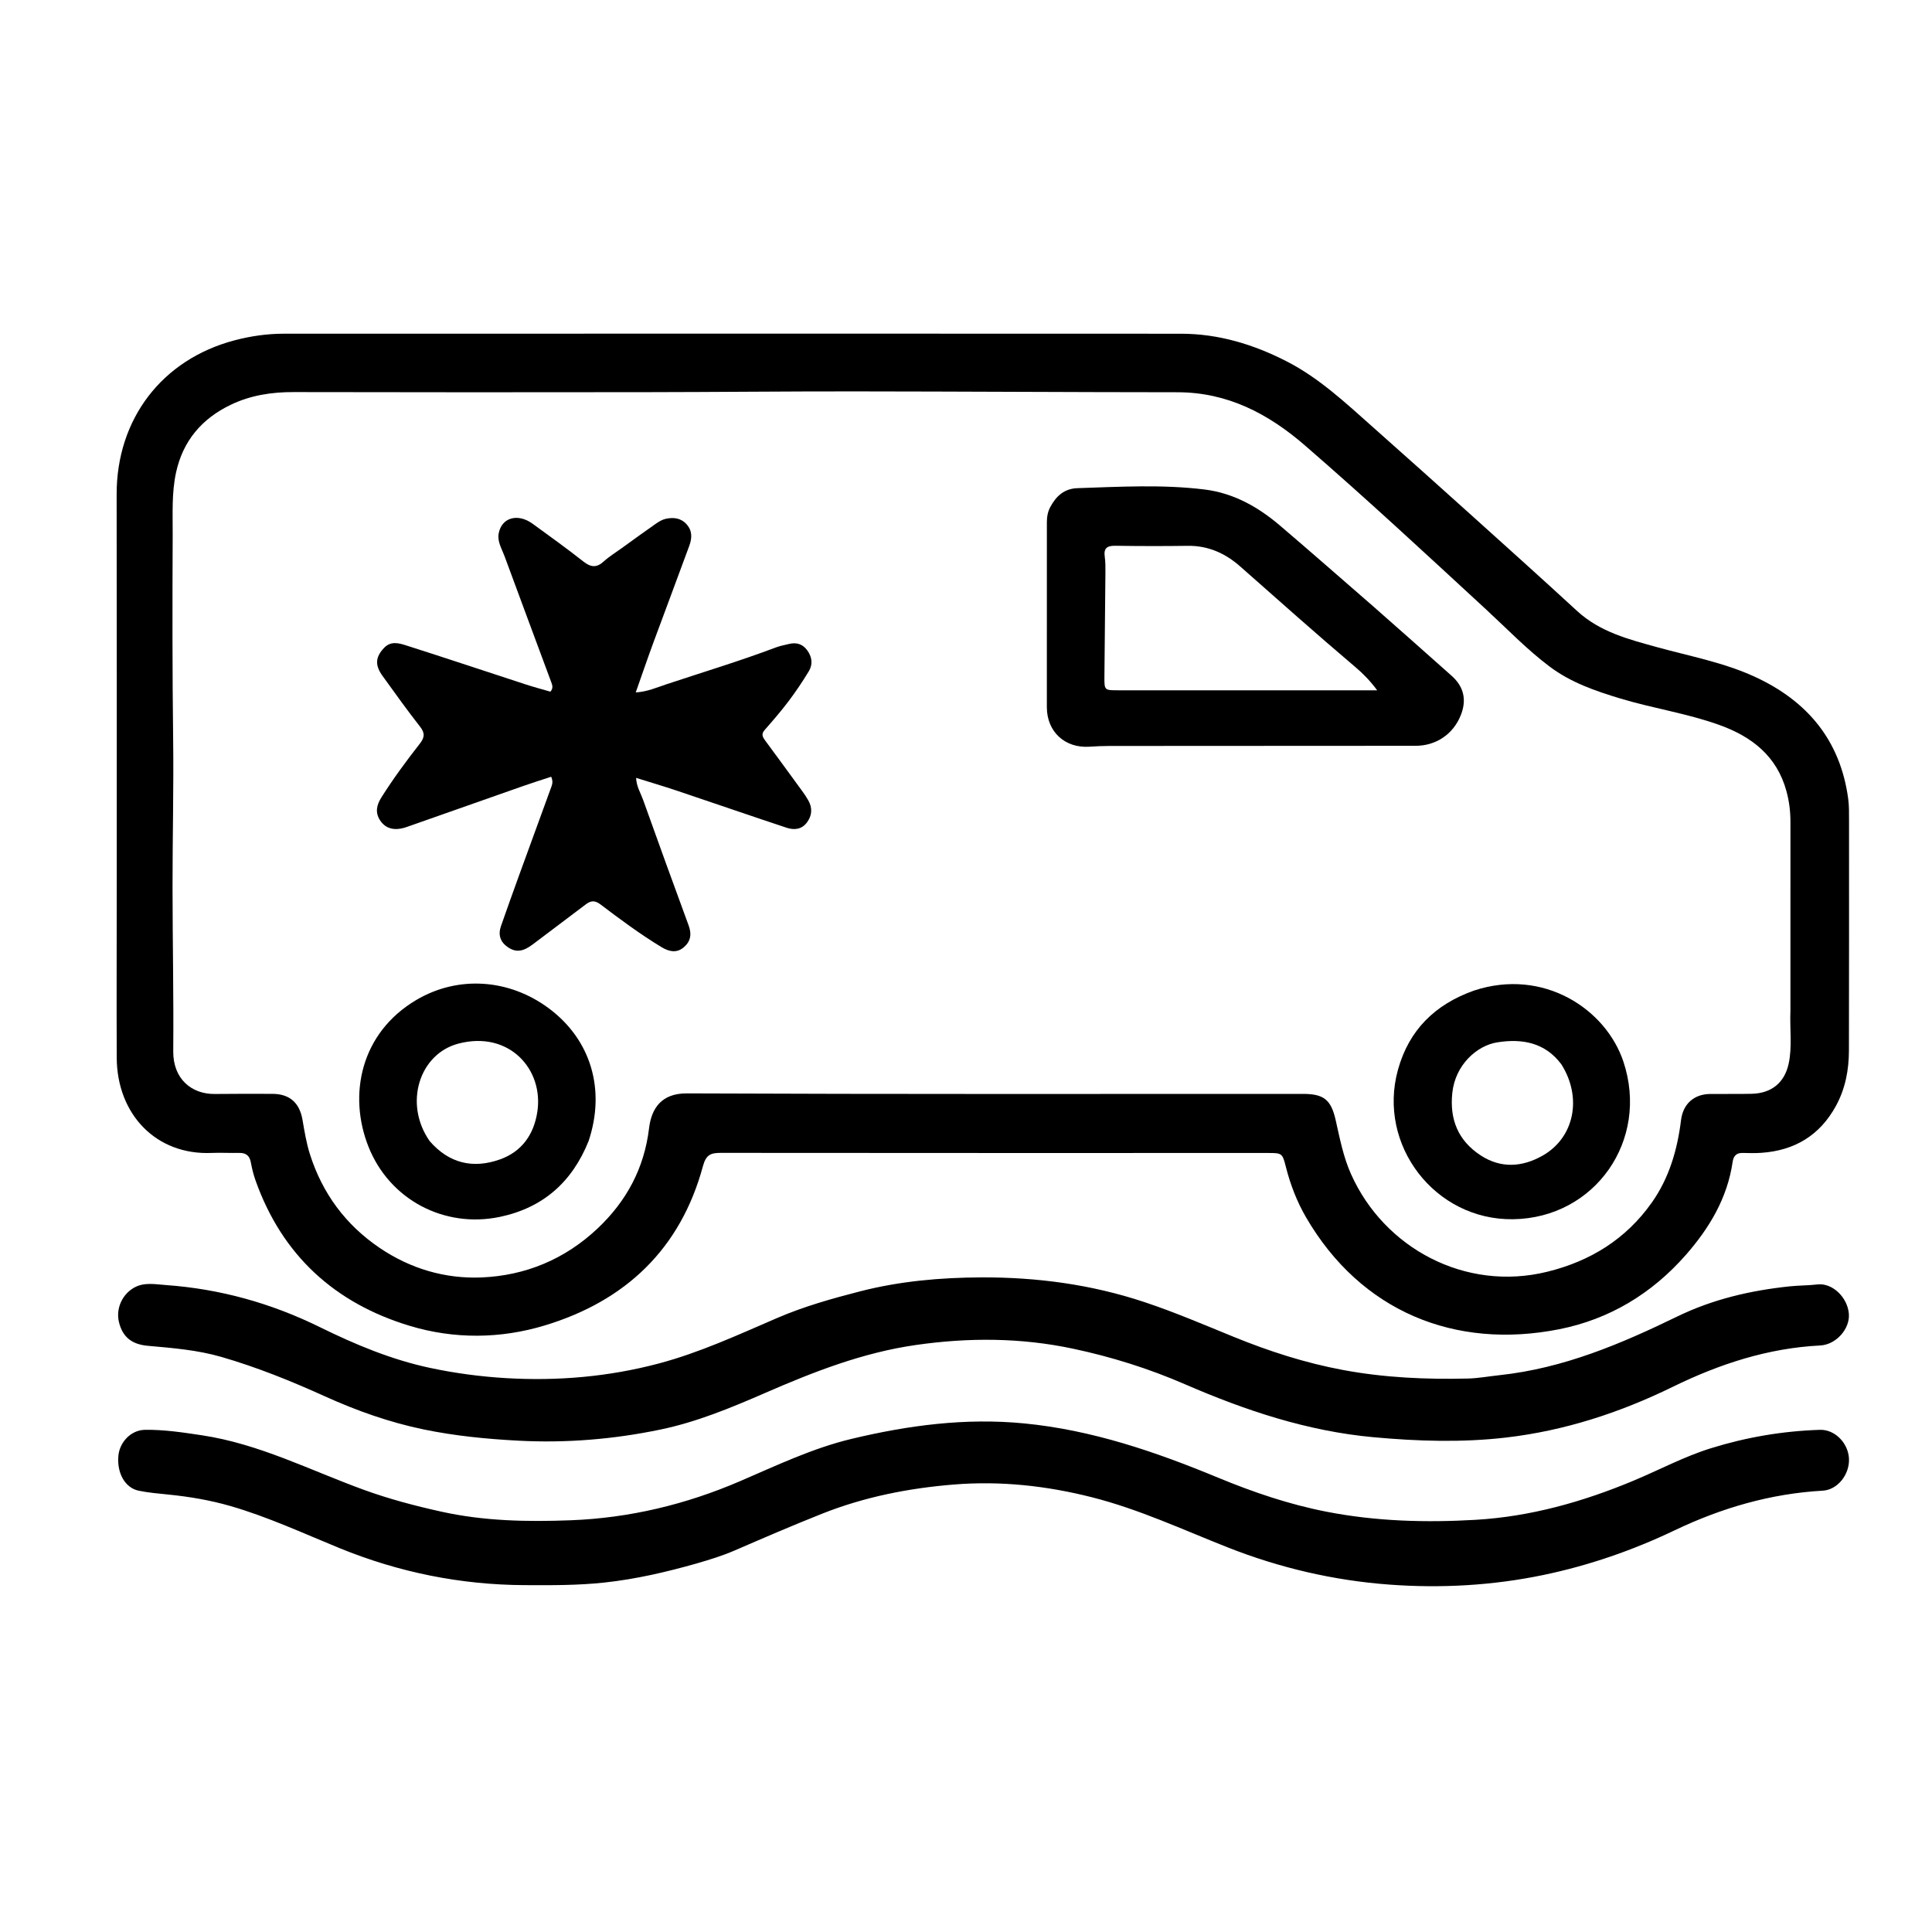 <svg version="1.1" id="Layer_1" xmlns="http://www.w3.org/2000/svg" xmlns:xlink="http://www.w3.org/1999/xlink" x="0px" y="0px"
	 width="100%" viewBox="0 0 1024 1024" enable-background="new 0 0 1024 1024" xml:space="preserve">
<path fill="#000000" opacity="1" stroke="none" 
	d="
M276,176.854 
	C392.995,176.852 509.49,176.814 625.986,176.884 
	C645.829,176.896 664.335,182.505 681.884,191.49 
	C699.3,200.407 713.388,213.723 727.835,226.534 
	C745.403,242.112 762.893,257.78 780.345,273.489 
	C798.915,290.205 817.504,306.904 835.889,323.822 
	C848.049,335.011 863.305,338.88 878.561,343.085 
	C895.839,347.848 913.599,351.132 930.013,358.67 
	C957.867,371.462 975.387,392.34 979.576,423.306 
	C980.087,427.082 980.025,430.951 980.026,434.778 
	C980.041,475.443 980.055,516.108 979.972,556.773 
	C979.951,567.048 978.09,576.983 973.102,586.123 
	C964.574,601.751 951.214,609.798 933.612,611.015 
	C930.294,611.245 926.946,611.174 923.616,611.084 
	C920.271,610.994 918.776,612.773 918.334,615.822 
	C915.556,634.969 906.011,650.891 893.61,665.04 
	C875.642,685.539 853.132,699.24 826.335,704.534 
	C771.133,715.439 721.262,695.112 692.245,645.235 
	C687.392,636.894 683.917,627.854 681.532,618.437 
	C679.703,611.216 679.468,611.105 672.056,611.105 
	C575.394,611.11 478.732,611.146 382.07,611.045 
	C376.747,611.039 374.224,611.972 372.574,618.076 
	C360.705,661.974 331.52,689.563 288.724,702.516 
	C265.241,709.623 240.776,709.845 217.201,702.734 
	C177.423,690.735 149.531,665.304 135.441,625.673 
	C134.33,622.549 133.539,619.281 132.933,616.018 
	C132.259,612.386 130.238,610.989 126.674,611.068 
	C121.844,611.175 117.001,610.872 112.178,611.08 
	C82.724,612.347 61.994,590.605 61.868,560.56 
	C61.738,529.563 61.878,498.565 61.878,467.567 
	C61.877,399.072 61.941,330.576 61.822,262.081 
	C61.754,222.175 85.759,190.524 124.401,180.36 
	C132.918,178.12 141.641,176.869 150.502,176.87 
	C192.168,176.878 233.834,176.861 276,176.854 
M948.965,535.5 
	C948.96,502.168 948.936,468.836 948.969,435.504 
	C948.974,429.973 948.279,424.532 946.828,419.241 
	C941.771,400.796 928.6,390.486 911.393,384.282 
	C894.291,378.116 876.252,375.483 858.897,370.248 
	C845.608,366.239 832.599,361.765 821.341,353.308 
	C809.32,344.277 798.925,333.42 787.92,323.269 
	C756.081,293.901 724.359,264.412 691.606,236.053 
	C672.162,219.218 650.58,207.913 624.058,207.9 
	C566.909,207.872 509.76,207.493 452.61,207.446 
	C415.969,207.416 379.327,207.81 342.685,207.855 
	C280.353,207.929 218.02,207.956 155.688,207.81 
	C144.003,207.783 132.862,209.471 122.275,214.554 
	C106.897,221.938 96.944,233.728 93.304,250.458 
	C90.95,261.274 91.575,272.36 91.527,283.314 
	C91.37,319.464 91.32,355.614 91.771,391.767 
	C92.096,417.904 91.428,444.052 91.448,470.195 
	C91.469,499.183 92.073,528.174 91.822,557.158 
	C91.693,571.942 101.666,579.995 113.851,579.83 
	C124.015,579.693 134.183,579.76 144.35,579.768 
	C153.515,579.775 158.782,584.501 160.335,593.548 
	C161.402,599.76 162.43,606.054 164.351,612.029 
	C170.989,632.675 183.243,649.247 201.298,661.461 
	C217.56,672.461 235.904,677.838 255.06,677.076 
	C278.433,676.145 299.474,667.429 316.811,651.037 
	C332.116,636.567 341.461,619.154 344.006,598.035 
	C345.287,587.404 350.613,579.462 364.018,579.519 
	C472.848,579.986 581.68,579.798 690.511,579.788 
	C701.486,579.787 705.444,582.701 707.906,593.563 
	C710.107,603.274 711.919,612.999 716.043,622.239 
	C733.588,661.558 776.673,684.754 820.096,674.051 
	C843.043,668.396 861.794,656.733 875.451,637.444 
	C884.685,624.402 889.037,609.434 890.982,593.688 
	C892.045,585.082 897.846,579.916 906.415,579.828 
	C913.748,579.753 921.084,579.899 928.414,579.733 
	C938.807,579.497 945.775,573.982 947.999,563.894 
	C949.991,554.865 948.557,545.632 948.965,535.5 
z"/>
<path fill="#000000" opacity="1" stroke="none" 
	d="
M369.509,828.592 
	C353.118,833.238 337.059,836.977 320.372,838.781 
	C306.197,840.314 292.129,840.22 278.025,840.153 
	C244.062,839.992 211.328,833.365 179.84,820.488 
	C160.761,812.686 142.02,803.978 122.145,798.232 
	C111.42,795.132 100.466,793.278 89.367,792.159 
	C84.071,791.625 78.734,791.175 73.534,790.108 
	C66.287,788.622 61.915,780.779 62.741,771.63 
	C63.406,764.274 69.483,757.97 76.731,757.844 
	C86.904,757.669 96.943,759.219 106.999,760.726 
	C137.348,765.272 164.447,779.309 192.825,789.629 
	C206.251,794.512 220.014,798.138 234.023,801.231 
	C256.714,806.24 279.562,806.643 302.484,805.773 
	C333.652,804.59 363.565,797.391 392.241,785.055 
	C411.623,776.718 430.707,767.567 451.378,762.622 
	C481.455,755.427 511.737,751.416 542.817,754.433 
	C578.878,757.934 612.469,769.476 645.651,783.212 
	C664.191,790.887 683.175,797.36 703.115,801.247 
	C729.353,806.361 755.705,807.075 782.094,805.537 
	C811.155,803.844 838.962,796.006 865.817,784.783 
	C879.482,779.072 892.601,772.023 906.788,767.606 
	C925.604,761.747 944.918,758.464 964.607,757.842 
	C972.681,757.587 979.712,765.077 980.002,773.258 
	C980.299,781.626 973.925,789.646 966.048,790.091 
	C938.415,791.655 912.44,799.236 887.583,811.108 
	C865.275,821.764 842.027,829.794 817.837,834.812 
	C790.959,840.387 763.615,841.889 736.363,839.871 
	C706.929,837.691 678.3,831.042 650.662,820.128 
	C626.855,810.727 603.547,799.843 578.605,793.546 
	C554.612,787.488 530.352,784.805 505.489,786.834 
	C481.431,788.797 458.095,793.418 435.691,802.309 
	C420.075,808.506 404.644,815.179 389.222,821.851 
	C382.932,824.573 376.435,826.555 369.509,828.592 
z"/>
<path fill="#000000" opacity="1" stroke="none" 
	d="
M794.79,728.868 
	C828.728,725.227 859.139,712.281 889.005,697.766 
	C907.814,688.626 927.774,683.99 948.431,681.806 
	C953.405,681.28 958.436,681.348 963.359,680.777 
	C971.077,679.882 979.154,687.443 979.93,696.241 
	C980.639,704.276 973.191,712.703 964.746,713.13 
	C936.994,714.533 911.329,722.952 886.545,735.075 
	C858.58,748.753 829.22,758.335 798.18,761.934 
	C774.791,764.646 751.358,763.897 727.933,761.752 
	C692.885,758.542 660.052,747.566 628.037,733.675 
	C608.902,725.372 589.168,719.174 568.738,714.836 
	C541.037,708.956 513.417,708.866 485.463,712.867 
	C457.277,716.9 431.216,727.105 405.425,738.338 
	C387.419,746.18 369.257,753.705 350,757.703 
	C325.172,762.858 300.065,764.939 274.599,763.583 
	C257.76,762.686 241.07,761.044 224.62,757.645 
	C206.508,753.902 189.118,747.743 172.239,740.098 
	C154.352,731.997 136.141,724.635 117.258,719.175 
	C104.593,715.513 91.442,714.471 78.359,713.304 
	C69.831,712.544 64.958,708.657 63.041,700.715 
	C61.357,693.736 64.644,686.044 71.195,682.419 
	C76.477,679.497 82.31,680.707 87.884,681.103 
	C116.576,683.139 143.716,690.702 169.582,703.431 
	C188.232,712.609 207.429,720.639 227.916,725.012 
	C241.289,727.866 254.894,729.656 268.454,730.45 
	C295.647,732.042 322.688,729.698 349.101,722.692 
	C370.851,716.922 391.247,707.473 411.849,698.59 
	C426.05,692.468 440.9,688.281 455.904,684.431 
	C477.028,679.011 498.501,677.136 520.106,677.045 
	C549.501,676.921 578.361,680.762 606.471,690.104 
	C622.611,695.469 638.18,702.156 653.872,708.552 
	C672.705,716.229 691.816,722.399 711.905,726.136 
	C733.846,730.218 755.832,731.177 777.982,730.655 
	C783.446,730.526 788.888,729.503 794.79,728.868 
z"/>
<path fill="#000000" opacity="1" stroke="none" 
	d="
M329.54,290.521 
	C335.781,286.034 341.692,281.699 347.708,277.514 
	C349.32,276.393 351.167,275.319 353.051,274.938 
	C357.113,274.116 360.991,274.546 364.013,278.006 
	C367.076,281.511 366.743,285.441 365.335,289.288 
	C359.051,306.463 352.567,323.565 346.251,340.729 
	C343.117,349.248 340.189,357.843 336.959,366.995 
	C343.078,366.642 348.104,364.383 353.139,362.71 
	C372.555,356.259 392.162,350.362 411.316,343.126 
	C413.477,342.309 415.799,341.91 418.052,341.342 
	C421.991,340.348 425.323,341.247 427.799,344.6 
	C430.43,348.163 430.929,352.113 428.648,355.854 
	C425.358,361.248 421.832,366.528 418.027,371.571 
	C414.024,376.875 409.671,381.927 405.276,386.917 
	C403.311,389.147 404.222,390.686 405.619,392.574 
	C412.154,401.409 418.631,410.287 425.099,419.171 
	C426.274,420.785 427.418,422.438 428.396,424.175 
	C430.652,428.187 430.477,432.152 427.727,435.882 
	C424.907,439.709 420.861,440.024 416.902,438.713 
	C397.481,432.279 378.147,425.582 358.751,419.074 
	C351.728,416.718 344.617,414.627 337.14,412.288 
	C337.359,416.906 339.565,420.332 340.88,424.002 
	C348.839,446.216 356.838,468.417 365.009,490.553 
	C366.758,495.289 365.991,499.147 362.267,502.212 
	C358.503,505.311 354.475,504.335 350.641,502.013 
	C339.372,495.188 328.8,487.348 318.323,479.403 
	C315.313,477.12 313.185,477.262 310.412,479.382 
	C301.154,486.464 291.768,493.38 282.499,500.449 
	C277.344,504.381 273.555,504.957 269.294,502.11 
	C265.112,499.316 263.906,495.471 265.543,490.796 
	C268.616,482.018 271.743,473.259 274.917,464.517 
	C280.703,448.581 286.551,432.666 292.336,416.729 
	C292.843,415.331 293.079,413.831 292.141,411.698 
	C287.419,413.251 282.6,414.749 277.841,416.416 
	C257.116,423.68 236.411,431.002 215.691,438.282 
	C209.246,440.547 204.461,439.362 201.458,434.811 
	C198.68,430.599 199.668,426.585 202.145,422.654 
	C208.37,412.779 215.298,403.394 222.475,394.21 
	C225.038,390.93 225.365,388.628 222.65,385.165 
	C215.773,376.391 209.295,367.3 202.762,358.261 
	C198.62,352.532 198.993,348.31 203.44,343.517 
	C207.164,339.504 211.569,340.897 215.558,342.169 
	C236.625,348.883 257.594,355.902 278.617,362.755 
	C282.996,364.182 287.457,365.355 291.724,366.6 
	C293.347,364.75 292.758,363.144 292.182,361.591 
	C283.923,339.313 275.62,317.051 267.401,294.757 
	C265.977,290.894 263.54,287.077 264.293,282.842 
	C265.815,274.278 274.415,271.853 282.334,277.622 
	C291.352,284.191 300.429,290.694 309.182,297.603 
	C313.158,300.742 316.234,301.03 320.027,297.552 
	C322.83,294.983 326.156,292.984 329.54,290.521 
z"/>
<path fill="#000000" opacity="1" stroke="none" 
	d="
M727.715,321.273 
	C741.826,333.746 755.709,345.943 769.48,358.265 
	C775.943,364.048 777.424,371.052 774.263,379.03 
	C770.289,389.058 761.222,395.283 750.318,395.291 
	C696.179,395.333 642.04,395.332 587.901,395.375 
	C584.409,395.377 580.911,395.541 577.426,395.772 
	C564.43,396.632 554.861,387.844 554.853,374.822 
	C554.832,342.173 554.892,309.523 554.864,276.874 
	C554.862,273.967 555.32,271.254 556.692,268.697 
	C559.79,262.926 564.082,258.968 571.074,258.738 
	C593.523,258 615.992,256.696 638.384,259.436 
	C653.763,261.319 666.778,268.649 678.366,278.518 
	C694.845,292.554 711.094,306.858 727.715,321.273 
M634.5,365.879 
	C666.312,365.879 698.123,365.879 729.935,365.879 
	C726.288,360.935 722.584,357.146 718.561,353.734 
	C697.87,336.184 677.613,318.143 657.28,300.185 
	C649.49,293.305 640.363,289.154 629.572,289.304 
	C616.751,289.483 603.924,289.462 591.103,289.27 
	C586.772,289.205 584.901,290.552 585.54,295.063 
	C585.935,297.85 585.915,300.711 585.892,303.537 
	C585.741,321.852 585.513,340.166 585.366,358.48 
	C585.306,365.862 585.37,365.864 592.531,365.868 
	C606.187,365.874 619.844,365.877 634.5,365.879 
z"/>
<path fill="#000000" opacity="1" stroke="none" 
	d="
M311.981,604.752 
	C303.207,626.65 287.651,640.215 264.934,644.971 
	C235.452,651.144 206.435,635.842 195.291,607.756 
	C184.376,580.248 191.178,547.404 220.681,529.988 
	C242.882,516.883 269.996,518.803 291.044,534.551 
	C313.182,551.114 321.081,577.482 311.981,604.752 
M227.692,604.757 
	C237.906,616.594 250.707,619.632 265.051,614.492 
	C276.433,610.414 282.837,601.555 284.756,589.57 
	C288.403,566.788 269.768,546.02 242.868,553.164 
	C222.254,558.638 213.877,584.891 227.692,604.757 
z"/>
<path fill="#000000" opacity="1" stroke="none" 
	d="
M781.259,525.016 
	C818.188,512.85 851.199,534.926 860.44,562.7 
	C874.301,604.359 845.36,645.613 801.953,646.218 
	C760.55,646.795 729.911,606.897 740.94,567.023 
	C746.766,545.962 760.526,532.381 781.259,525.016 
M827.516,564.06 
	C818.824,552.483 806.659,550.378 793.531,552.474 
	C782.905,554.169 771.317,564.239 769.744,579.335 
	C768.276,593.414 772.891,604.557 784.693,612.321 
	C795.522,619.446 806.907,618.611 817.7,612.457 
	C834.435,602.915 838.742,581.742 827.516,564.06 
z"/>
</svg>